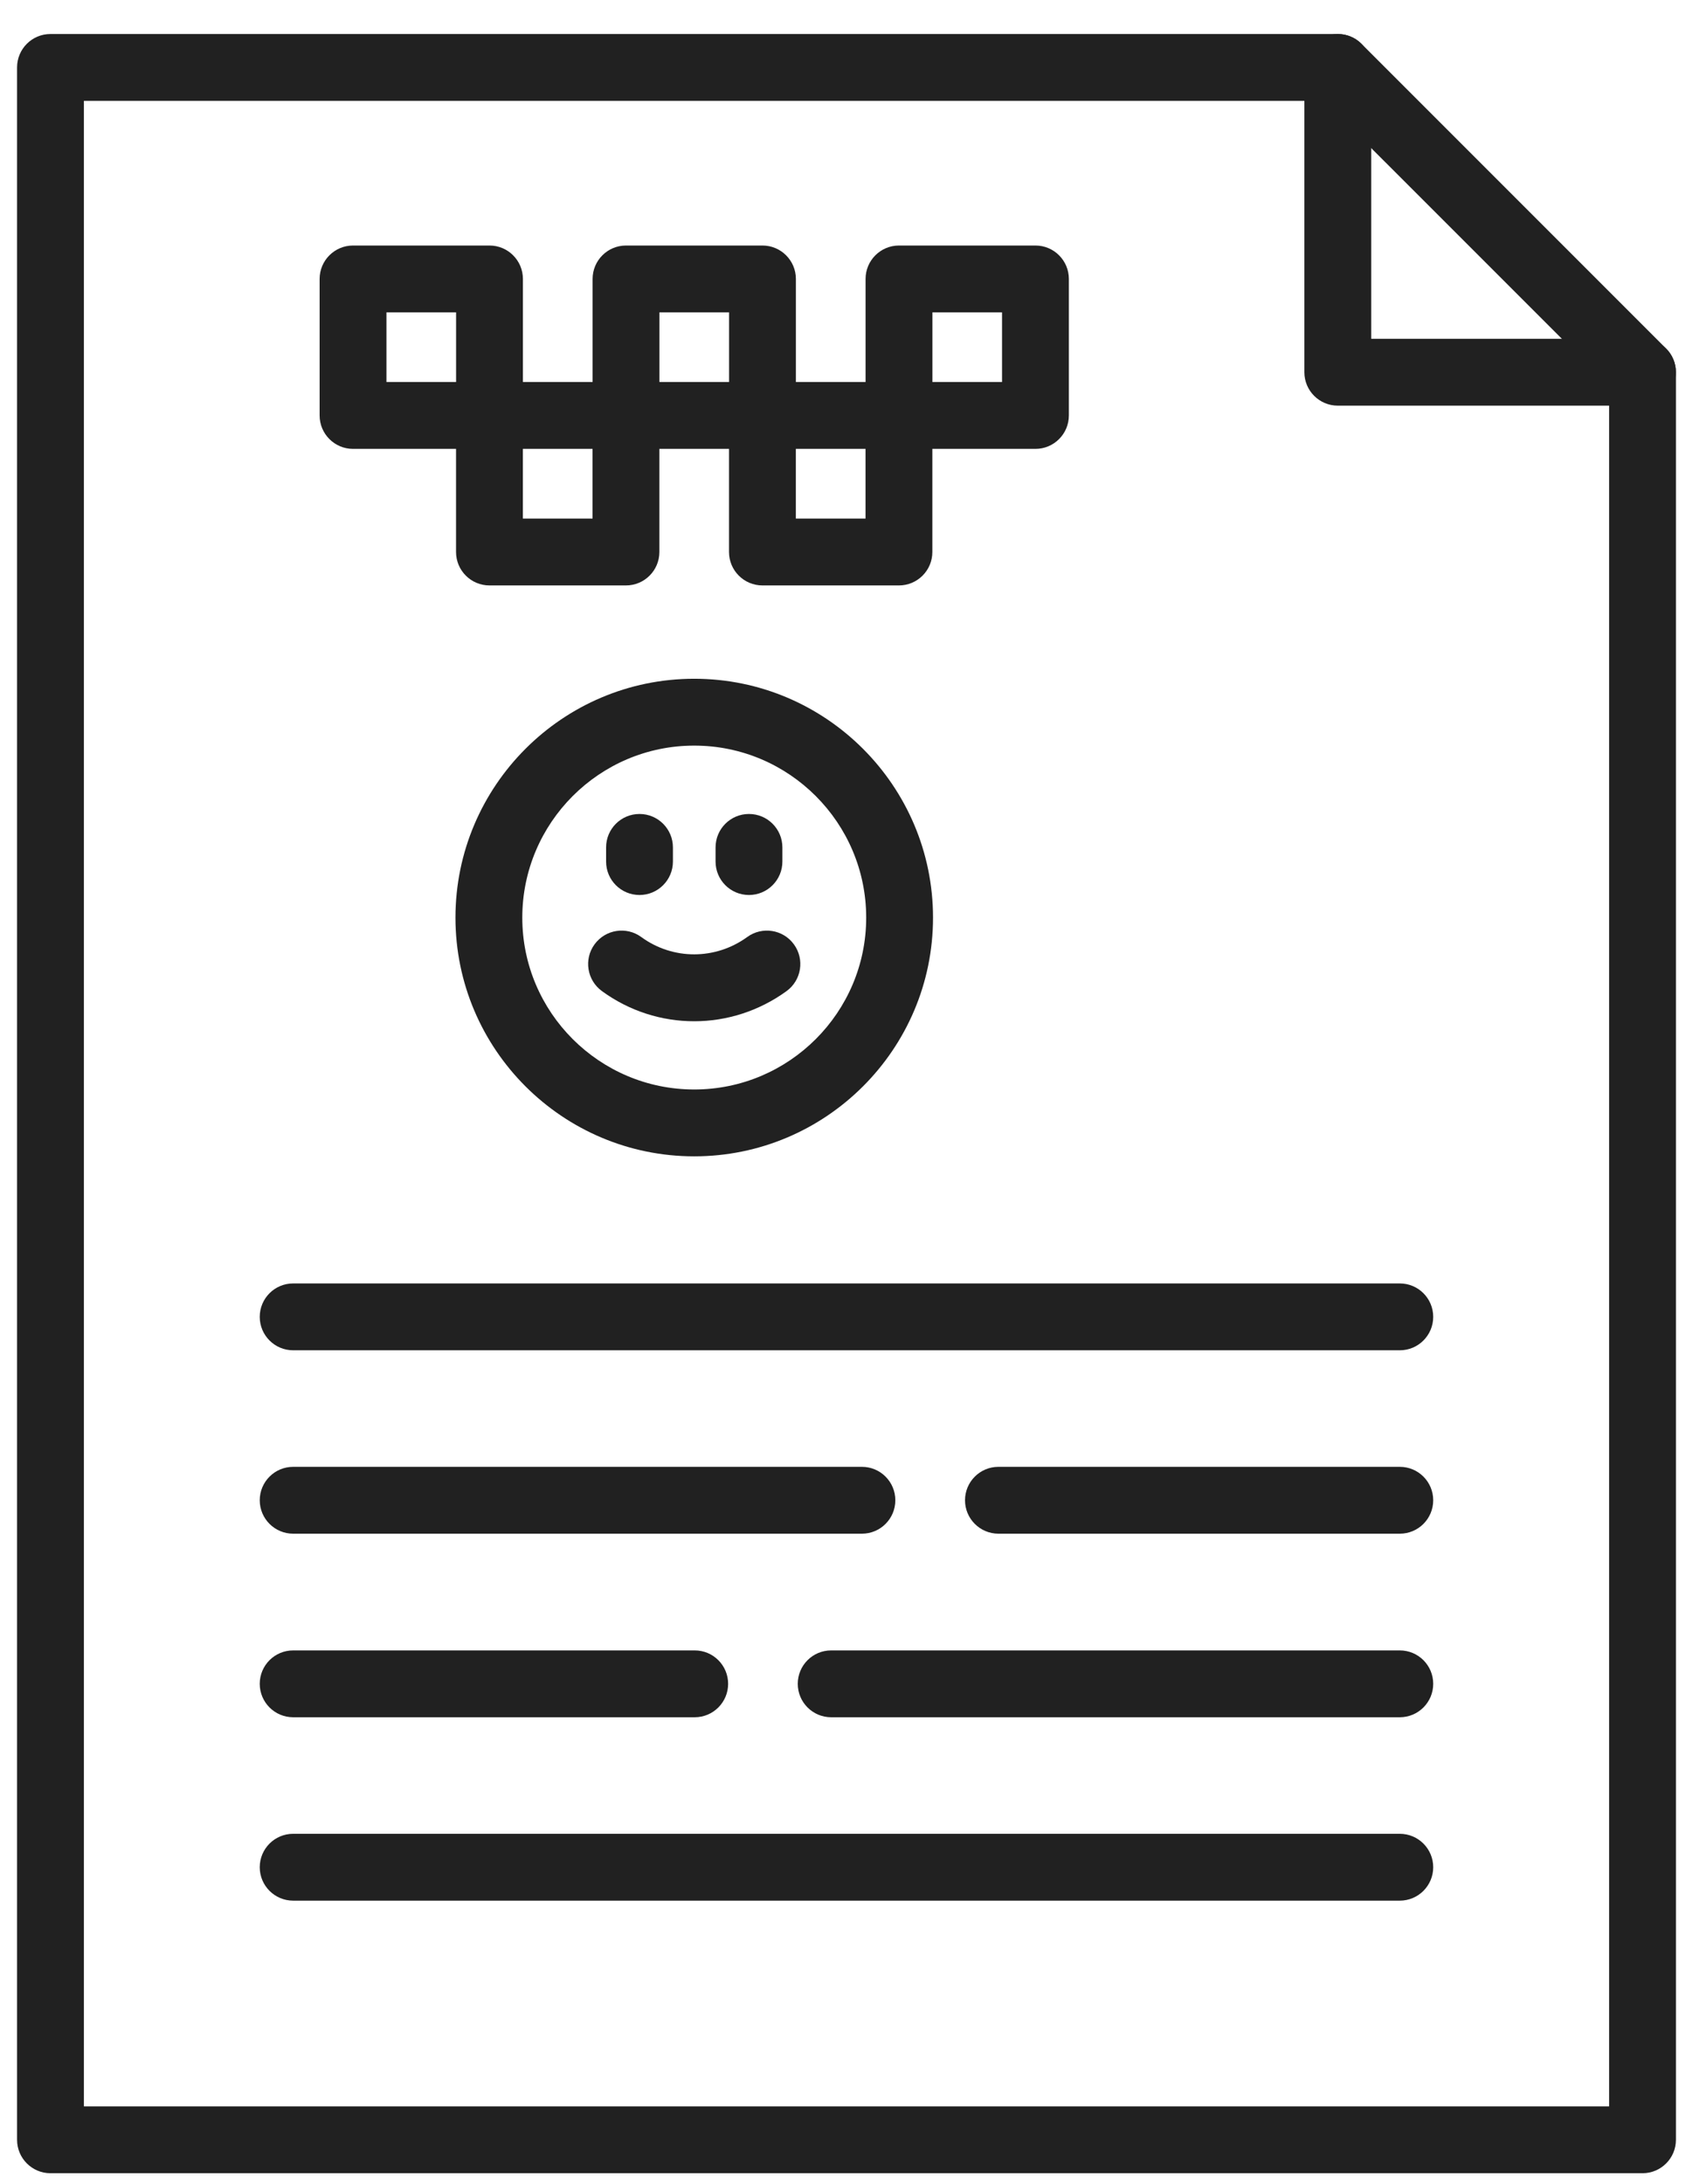 <svg width="38" height="49" viewBox="0 0 38 49" fill="none" xmlns="http://www.w3.org/2000/svg">
<path d="M15.582 25.946C12.627 25.946 10.223 23.544 10.223 20.59C10.223 17.635 12.627 15.23 15.582 15.23C18.538 15.23 20.942 17.635 20.942 20.59C20.942 23.544 18.538 25.946 15.582 25.946ZM15.582 16.73C13.454 16.73 11.723 18.462 11.723 20.59C11.723 22.716 13.454 24.446 15.582 24.446C17.711 24.446 19.442 22.716 19.442 20.59C19.442 18.462 17.711 16.73 15.582 16.73Z" fill="#212121"/>
<path d="M14.354 20.082C13.939 20.082 13.604 19.746 13.604 19.332V19.014C13.604 18.6 13.939 18.264 14.354 18.264C14.768 18.264 15.104 18.6 15.104 19.014V19.332C15.104 19.746 14.768 20.082 14.354 20.082Z" fill="#212121"/>
<path d="M16.811 20.082C16.396 20.082 16.061 19.746 16.061 19.332V19.014C16.061 18.6 16.396 18.264 16.811 18.264C17.225 18.264 17.561 18.6 17.561 19.014V19.332C17.561 19.746 17.225 20.082 16.811 20.082Z" fill="#212121"/>
<path d="M15.581 22.915C14.854 22.915 14.128 22.689 13.509 22.237C13.174 21.992 13.101 21.523 13.345 21.189C13.59 20.854 14.059 20.781 14.393 21.025C15.103 21.544 16.059 21.543 16.773 21.024C17.108 20.781 17.577 20.855 17.82 21.19C18.064 21.525 17.99 21.994 17.655 22.238C17.034 22.689 16.307 22.915 15.581 22.915Z" fill="#212121"/>
<path d="M36.867 48.763H1.133C0.719 48.763 0.383 48.427 0.383 48.013V1.513C0.383 1.098 0.719 0.763 1.133 0.763H30.028C30.227 0.763 30.418 0.842 30.558 0.982L37.397 7.821C37.538 7.962 37.617 8.153 37.617 8.352V48.013C37.617 48.427 37.281 48.763 36.867 48.763ZM1.883 47.263H36.117V8.662L29.717 2.263H1.883V47.263Z" fill="#212121"/>
<path d="M10.987 10.072H7.924C7.51 10.072 7.174 9.736 7.174 9.322V6.259C7.174 5.845 7.51 5.509 7.924 5.509H10.987C11.401 5.509 11.737 5.845 11.737 6.259V9.322C11.737 9.736 11.401 10.072 10.987 10.072ZM8.674 8.572H10.237V7.009H8.674V8.572Z" fill="#212121"/>
<path d="M14.05 13.136H10.986C10.572 13.136 10.236 12.8 10.236 12.386V9.322C10.236 8.908 10.572 8.572 10.986 8.572H14.05C14.464 8.572 14.8 8.908 14.8 9.322V12.386C14.8 12.8 14.464 13.136 14.05 13.136ZM11.736 11.636H13.3V10.072H11.736V11.636Z" fill="#212121"/>
<path d="M17.114 10.072H14.051C13.637 10.072 13.301 9.736 13.301 9.322V6.259C13.301 5.845 13.637 5.509 14.051 5.509H17.114C17.528 5.509 17.864 5.845 17.864 6.259V9.322C17.864 9.736 17.528 10.072 17.114 10.072ZM14.801 8.572H16.364V7.009H14.801V8.572Z" fill="#212121"/>
<path d="M20.177 13.136H17.113C16.699 13.136 16.363 12.8 16.363 12.386V9.322C16.363 8.908 16.699 8.572 17.113 8.572H20.177C20.591 8.572 20.927 8.908 20.927 9.322V12.386C20.927 12.8 20.591 13.136 20.177 13.136ZM17.863 11.636H19.427V10.072H17.863V11.636Z" fill="#212121"/>
<path d="M23.241 10.072H20.178C19.764 10.072 19.428 9.736 19.428 9.322V6.259C19.428 5.845 19.764 5.509 20.178 5.509H23.241C23.655 5.509 23.991 5.845 23.991 6.259V9.322C23.991 9.736 23.655 10.072 23.241 10.072ZM20.928 8.572H22.491V7.009H20.928V8.572Z" fill="#212121"/>
<path d="M31.419 30.298H6.58C6.166 30.298 5.83 29.962 5.83 29.548C5.83 29.133 6.166 28.798 6.58 28.798H31.419C31.833 28.798 32.169 29.133 32.169 29.548C32.169 29.962 31.833 30.298 31.419 30.298Z" fill="#212121"/>
<path d="M31.419 38.532H18.656C18.242 38.532 17.906 38.196 17.906 37.782C17.906 37.367 18.242 37.032 18.656 37.032H31.419C31.833 37.032 32.169 37.367 32.169 37.782C32.169 38.196 31.833 38.532 31.419 38.532Z" fill="#212121"/>
<path d="M15.593 38.532H6.58C6.166 38.532 5.83 38.196 5.83 37.782C5.83 37.367 6.166 37.032 6.58 37.032H15.593C16.007 37.032 16.343 37.367 16.343 37.782C16.343 38.196 16.007 38.532 15.593 38.532Z" fill="#212121"/>
<path d="M19.346 34.413H6.58C6.166 34.413 5.83 34.077 5.83 33.663C5.83 33.249 6.166 32.913 6.58 32.913H19.346C19.761 32.913 20.096 33.249 20.096 33.663C20.096 34.077 19.761 34.413 19.346 34.413Z" fill="#212121"/>
<path d="M31.419 34.413H22.41C21.996 34.413 21.66 34.077 21.66 33.663C21.66 33.249 21.996 32.913 22.41 32.913H31.419C31.834 32.913 32.169 33.249 32.169 33.663C32.169 34.077 31.834 34.413 31.419 34.413Z" fill="#212121"/>
<path d="M31.419 42.647H6.58C6.166 42.647 5.83 42.311 5.83 41.897C5.83 41.483 6.166 41.147 6.58 41.147H31.419C31.833 41.147 32.169 41.483 32.169 41.897C32.169 42.311 31.833 42.647 31.419 42.647Z" fill="#212121"/>
<path d="M36.866 9.102H30.027C29.613 9.102 29.277 8.766 29.277 8.352V1.513C29.277 1.098 29.613 0.763 30.027 0.763C30.442 0.763 30.777 1.098 30.777 1.513V7.602H36.866C37.281 7.602 37.616 7.937 37.616 8.352C37.616 8.766 37.281 9.102 36.866 9.102Z" fill="#212121"/>
</svg>
